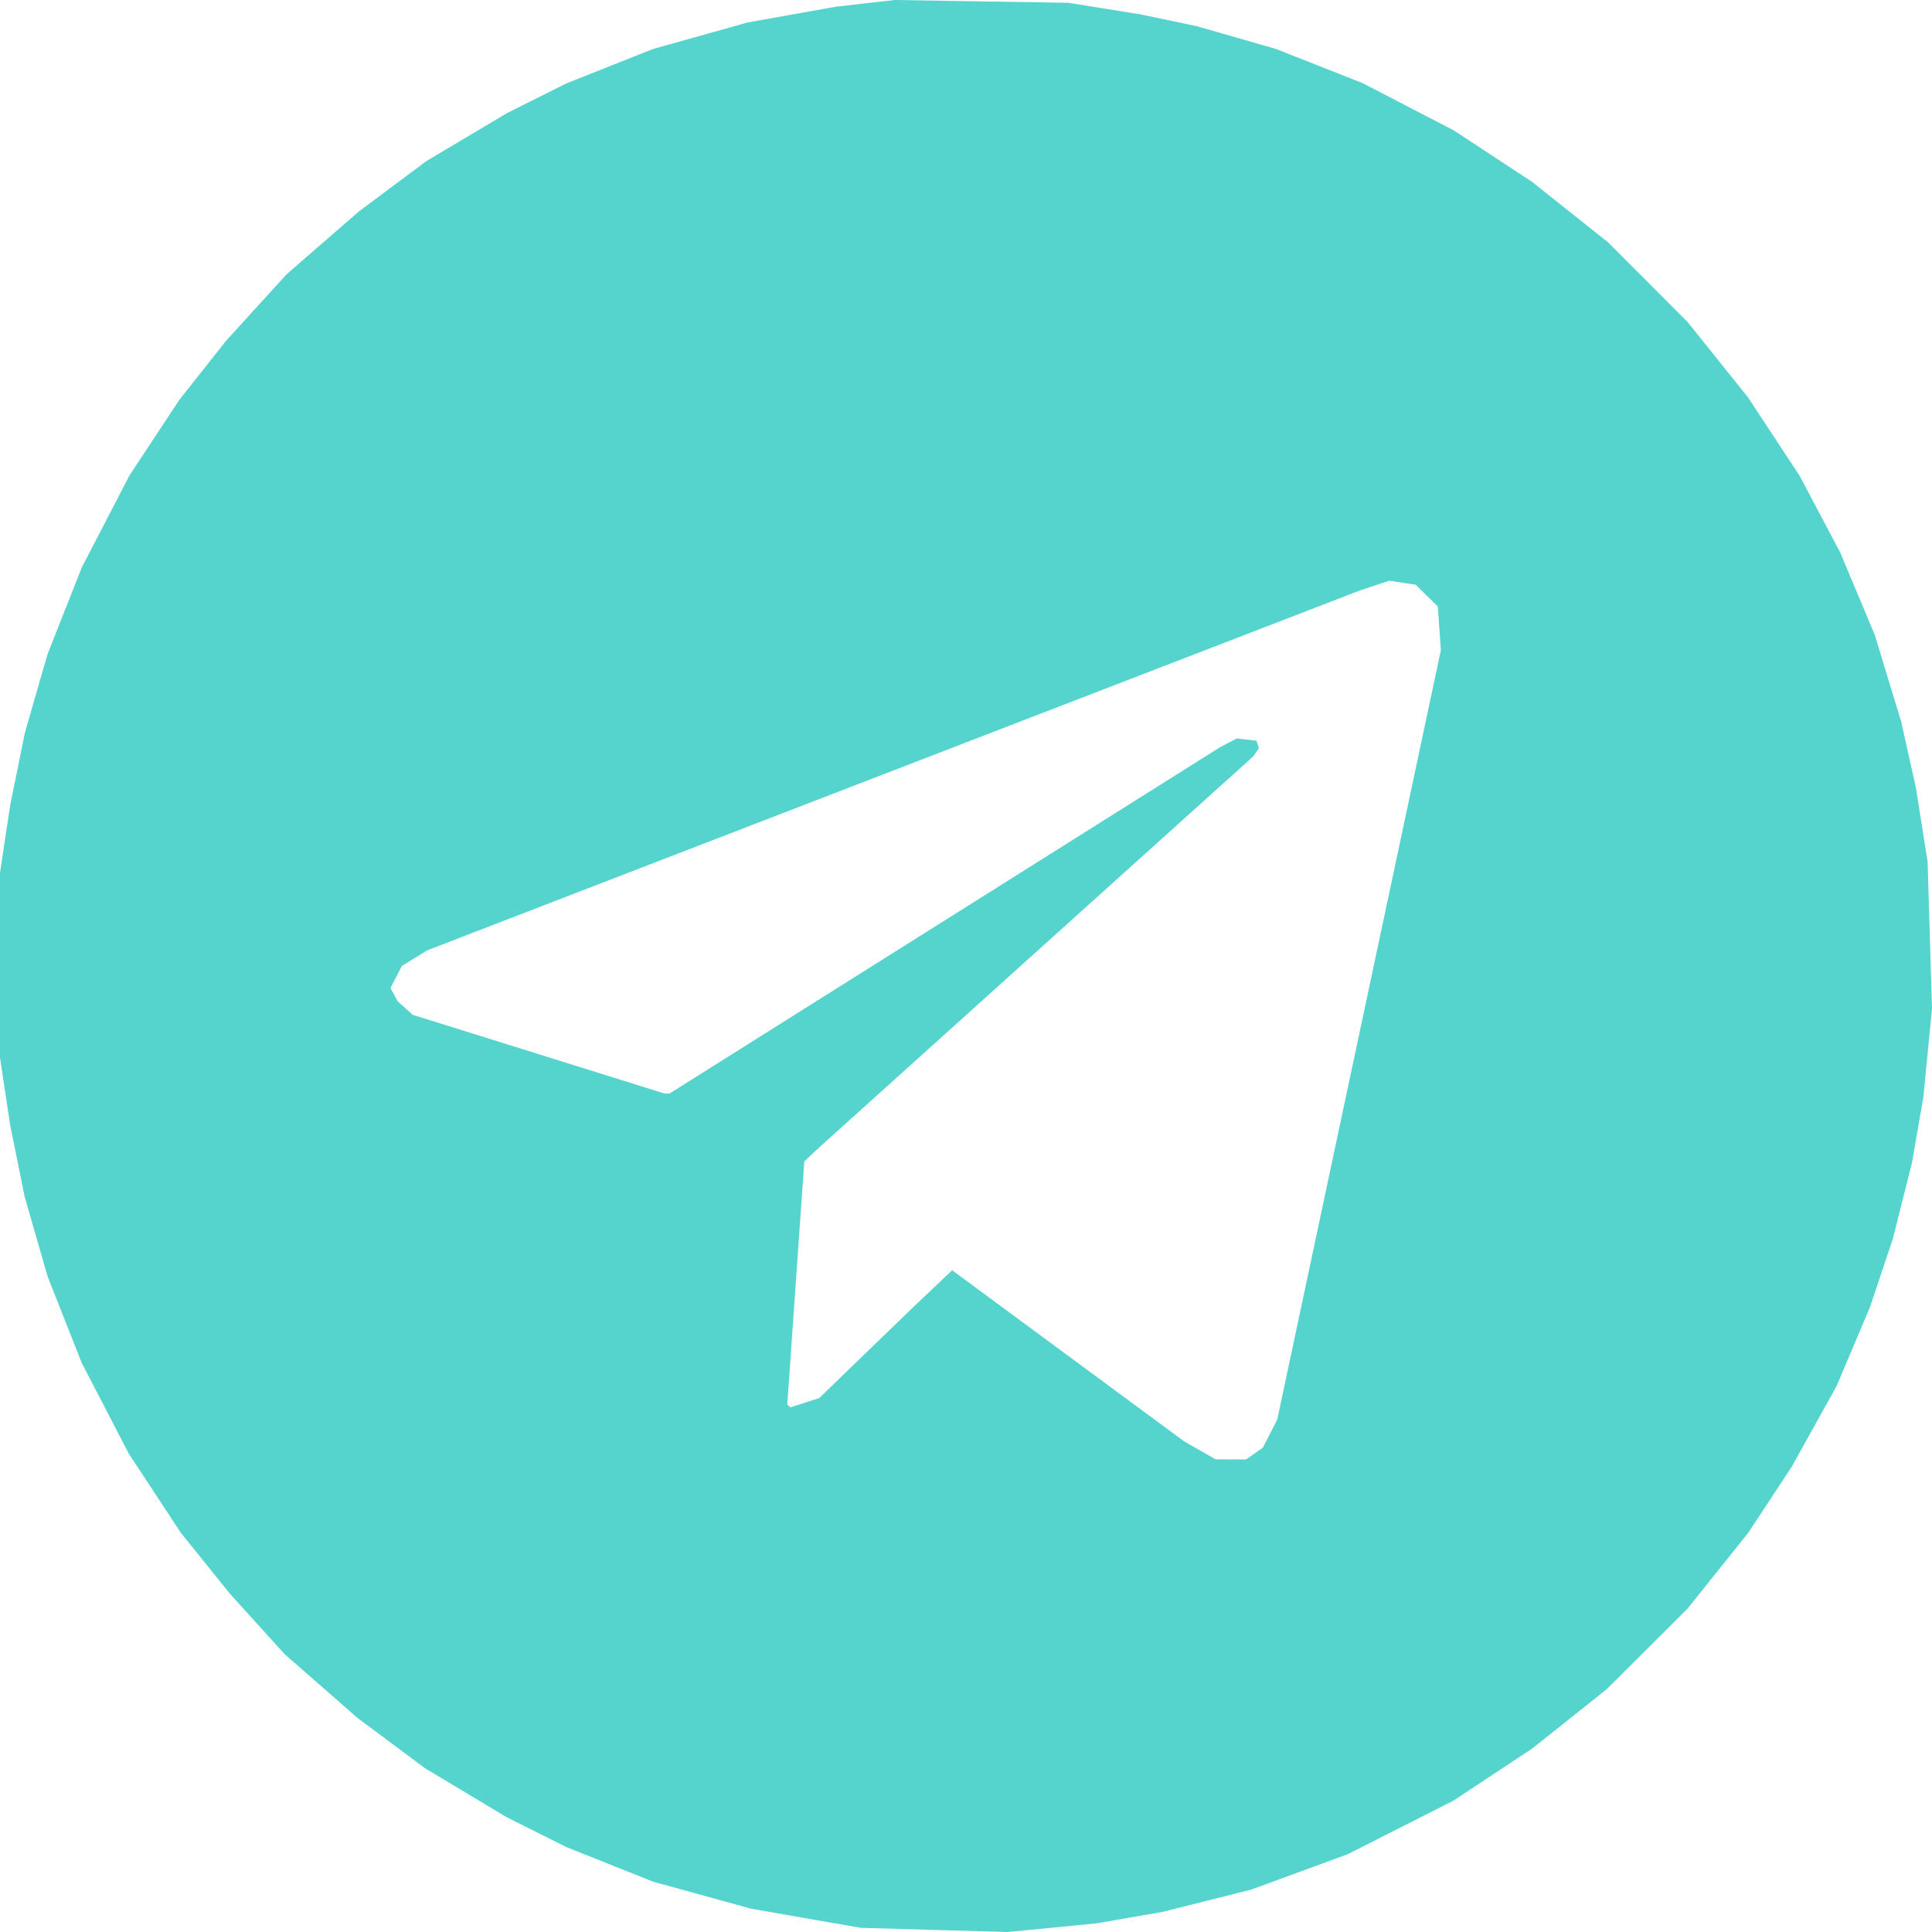 <svg width="42" height="42" fill="none" xmlns="http://www.w3.org/2000/svg"><path fill-rule="evenodd" clip-rule="evenodd" d="M18.811.073l-.639.073-.961.171-.961.172-1.026.288-1.026.287-.944.375-.944.375-.64.32-.639.32-.878.522-.88.523-.738.55-.738.552-.783.68-.782.68-.66.725-.66.725-.505.639-.505.638-.543.823-.543.822-.518 1-.518.998-.373.944-.372.943-.25.864-.248.865-.157.775-.157.776-.112.738-.111.738v4.019l.111.738.112.738.157.776.157.775.249.865.249.864.372.944.373.943.511.984.51.984.567.861.567.861.528.656.528.656.597.66.597.66.793.693.792.694.733.546.733.547.885.53.885.532.652.326.652.327.944.376.944.377 1.067.294 1.067.294 1.19.208 1.19.207 1.6.046 1.6.045.96-.094.961-.094.722-.125.722-.125.968-.244.967-.244 1.043-.383 1.044-.383 1.149-.582 1.148-.582.853-.564.853-.564.815-.648.815-.65.878-.875.879-.877.656-.82.657-.82.473-.718.472-.717.49-.881.49-.881.364-.862.364-.861.247-.739.247-.738.206-.82.207-.82.125-.721.125-.722.094-.96.094-.96-.048-1.599-.048-1.599-.128-.803-.127-.804-.16-.718-.16-.72-.286-.937-.285-.938-.377-.9-.378-.9-.44-.832-.44-.832-.56-.85-.559-.85-.658-.822-.658-.821-.864-.866-.863-.865-.83-.66-.829-.66-.853-.56-.852-.56-.985-.51-.985-.511-.944-.373-.944-.372-.861-.248-.862-.247-.612-.129-.613-.128-.783-.126-.782-.126-1.888-.03L19.45 0l-.639.073zm12.206 12.875l.24.237.033.475.033.476-1.778 8.36-1.778 8.361-.156.307-.157.306-.183.129-.184.128-.33-.001-.33-.001-.34-.194-.34-.194-2.524-1.861-2.524-1.862-.46.437-.46.437-.985.952-.985.953-.313.1-.314.102-.033-.034-.034-.033.185-2.64.185-2.64.162-.152.162-.152 4.719-4.252 4.719-4.251.06-.087.06-.086-.025-.082-.026-.082-.215-.026-.215-.025-.19.1-.188.1-5.976 3.76-5.976 3.759h-.112l-2.737-.856-2.736-.855-.164-.148-.164-.149-.077-.143-.077-.144.124-.239.123-.239.276-.17.276-.17 10.129-3.908 10.128-3.908.328-.11.328-.109.287.044.288.043.24.237z" fill="#54D4CD"/></svg>